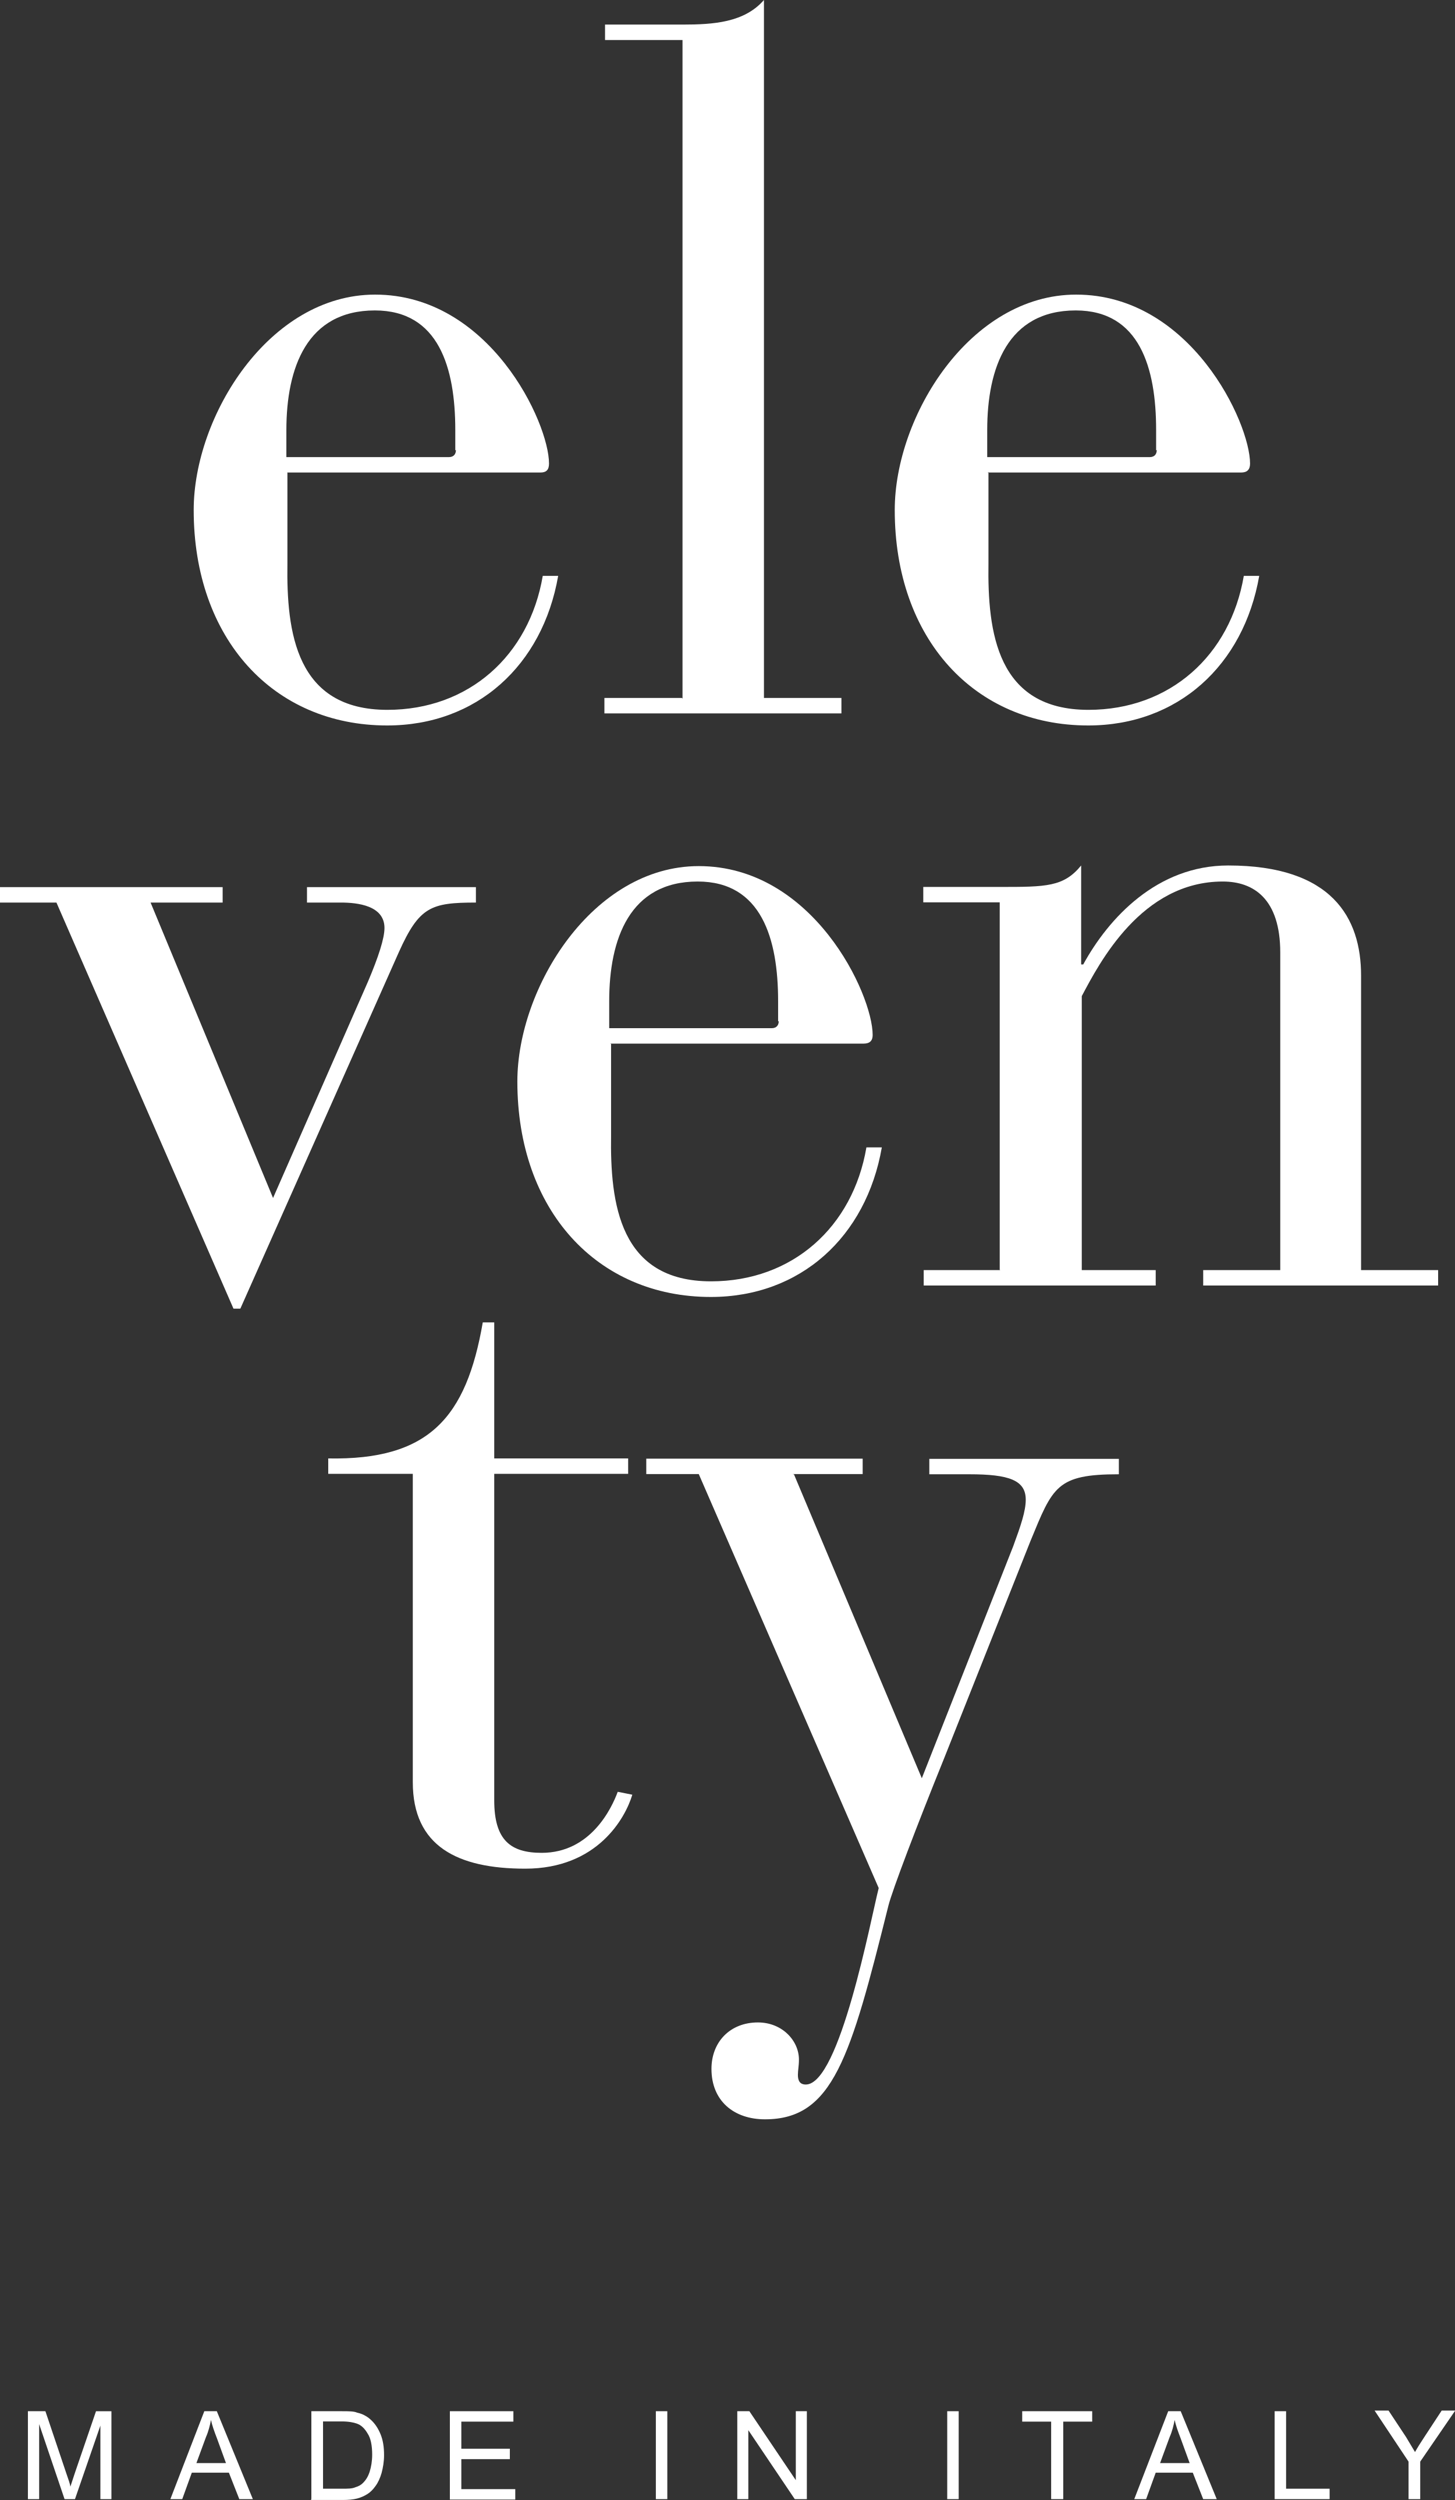 <?xml version="1.0" encoding="UTF-8"?><svg id="a" xmlns="http://www.w3.org/2000/svg" width="69.86" height="120" viewBox="0 0 69.86 120"><rect x="0" y="0" width="69.86" height="120" fill="#333333" stroke="none"/><path d="M19.82,85.54c0,3.07,2.14,4.15,5.4,4.15,3.46,0,4.8-2.42,5.14-3.55l-.7-.14c-.29.79-1.3,2.93-3.65,2.93-1.49,0-2.28-.6-2.28-2.52v-15.67h6.43v-.74h-6.43v-6.53h-.55c-.79,4.56-2.57,6.62-7.42,6.53v.74h4.06v14.78h0v.02Z" fill="#fff"/><path d="M38.06,70.75h3.36v-.74h-10.39v.74h2.52l8.64,19.87c-.38,1.49-1.87,9.43-3.5,9.43-.29,0-.38-.19-.38-.46,0-.24.05-.41.05-.74,0-.89-.79-1.78-1.97-1.78-1.34,0-2.23.94-2.23,2.23,0,1.54,1.08,2.42,2.57,2.42,3.26,0,4.1-2.93,5.93-10.27.19-.74,1.34-3.77,2.66-7.03l4.15-10.44c1.08-2.62,1.25-3.22,4.25-3.22v-.74h-9.1v.74h1.92c1.92,0,2.71.29,2.71,1.22,0,.55-.24,1.25-.6,2.23l-4.39,11.14-6.14-14.59h-.05v-.02Z" fill="#fff"/><path d="M11.16,62.81h.38l7.61-17.11c.98-2.18,1.54-2.38,3.7-2.38v-.74h-8.11v.74h1.63c.79,0,2.09.14,2.09,1.22,0,.5-.29,1.39-.79,2.57l-4.56,10.39-5.88-14.18h3.46v-.74H0v.74h2.71l8.5,19.49s-.05,0-.05,0Z" fill="#fff"/><path d="M29.3,50.09h12.17c.29,0,.43-.14.43-.41,0-1.97-2.86-8.11-8.35-8.11-5.09,0-8.71,5.83-8.71,10.34,0,6.17,3.82,10.34,9.29,10.34,4.3,0,7.46-2.88,8.21-7.18h-.74c-.65,3.82-3.55,6.43-7.46,6.43-4.39,0-4.85-3.72-4.8-7.03v-4.39h-.02ZM37.39,49.01c0,.19-.1.34-.34.34h-7.8v-1.3c0-2.98.98-5.74,4.25-5.74,3.07,0,3.86,2.76,3.86,5.74v.98h0l.02-.02Z" fill="#fff" fill-rule="evenodd"/><path d="M48.02,60.96h-3.67v.74h11.14v-.74h-3.55v-13.15c.84-1.58,2.86-5.5,6.77-5.5,1.49,0,2.76.84,2.76,3.41v15.24h-3.7v.74h11.28v-.74h-3.7v-14.14c0-2.76-1.39-5.28-6.38-5.28-3.41,0-5.74,2.52-6.96,4.75h-.1v-4.75c-.84,1.03-1.68,1.03-3.91,1.03h-3.67v.74h3.67v17.64h.02Z" fill="#fff"/><path d="M13.78,22.68h12.17c.29,0,.41-.14.41-.43,0-1.97-2.86-8.11-8.35-8.11-5.09,0-8.71,5.83-8.71,10.34,0,6.17,3.82,10.34,9.29,10.34,4.3,0,7.46-2.88,8.21-7.18h-.74c-.65,3.82-3.55,6.43-7.46,6.43-4.39,0-4.85-3.72-4.8-7.03v-4.39h0v.02ZM21.89,21.6c0,.19-.1.34-.34.34h-7.8v-1.3c0-2.98.98-5.74,4.25-5.74,3.07,0,3.86,2.76,3.86,5.74v.98h0l.02-.02Z" fill="#fff" fill-rule="evenodd"/><path d="M32.74,33.5h-3.72v.74h11.38v-.74h-3.72V0c-.94,1.08-2.42,1.18-3.91,1.18h-3.72v.74h3.72v31.61h0l-.02-.02Z" fill="#fff"/><path d="M47.42,22.68h12.17c.29,0,.43-.14.43-.43,0-1.97-2.86-8.11-8.35-8.11-5.09,0-8.71,5.83-8.71,10.34,0,6.17,3.82,10.34,9.29,10.34,4.3,0,7.46-2.88,8.21-7.18h-.74c-.65,3.82-3.55,6.43-7.46,6.43-4.39,0-4.85-3.72-4.8-7.03v-4.39h0l-.02.02ZM55.54,21.6c0,.19-.1.34-.34.34h-7.8v-1.3c0-2.98.98-5.74,4.25-5.74,3.07,0,3.86,2.76,3.86,5.74v.98h0l.02-.02Z" fill="#fff" fill-rule="evenodd"/><path d="M1.34,119.95v-4.22h.84l1.01,3c.1.29.17.48.19.62.05-.14.12-.38.22-.67l1.01-2.95h.74v4.22h-.53v-3.53l-1.22,3.53h-.5l-1.22-3.6v3.6s-.53,0-.53,0Z" fill="#fff"/><path d="M8.18,119.95l1.63-4.22h.6l1.73,4.22h-.65l-.5-1.27h-1.78l-.46,1.27h-.6.02ZM9.41,118.22h1.44l-.43-1.18c-.14-.36-.24-.65-.29-.89-.05.26-.12.55-.24.82l-.46,1.25h-.02Z" fill="#fff"/><path d="M14.95,119.95v-4.22h1.46c.34,0,.58,0,.74.07.24.05.46.17.62.31.22.19.38.43.5.72s.17.62.17,1.01c0,.31-.05.6-.12.86-.07.24-.17.46-.29.62-.12.17-.24.29-.38.38s-.31.17-.5.22-.43.07-.67.07h-1.54s0-.05,0-.05ZM15.5,119.45h.91c.29,0,.5,0,.65-.07.17-.05.29-.12.38-.22.14-.14.24-.31.31-.53s.12-.5.12-.82c0-.43-.07-.79-.22-1.01-.14-.24-.31-.41-.53-.48-.14-.05-.38-.1-.72-.1h-.89v3.24h0l-.02-.02Z" fill="#fff"/><path d="M21.6,119.95v-4.22h3.05v.5h-2.5v1.3h2.33v.5h-2.33v1.44h2.59v.5h-3.14v-.02Z" fill="#fff"/><path d="M31.49,119.95v-4.22h.55v4.22h-.55Z" fill="#fff"/><path d="M35.4,119.95v-4.22h.58l2.23,3.31v-3.31h.53v4.22h-.58l-2.23-3.31v3.31s-.53,0-.53,0Z" fill="#fff"/><path d="M45.48,119.95v-4.22h.55v4.22h-.55Z" fill="#fff"/><path d="M50.47,119.95v-3.72h-1.39v-.5h3.36v.5h-1.39v3.72h-.58Z" fill="#fff"/><path d="M54.46,119.95l1.63-4.22h.6l1.73,4.22h-.65l-.5-1.27h-1.78l-.46,1.27h-.6.02ZM55.68,118.22h1.44l-.43-1.18c-.14-.36-.24-.65-.29-.89-.05.26-.12.55-.24.82l-.46,1.25h-.02Z" fill="#fff"/><path d="M61.2,119.95v-4.22h.55v3.72h2.09v.5h-2.64Z" fill="#fff"/><path d="M67.63,119.95v-1.8l-1.63-2.45h.67l.84,1.27c.14.24.29.48.43.72.12-.22.29-.48.46-.74l.82-1.25h.65l-1.68,2.45v1.8s-.55,0-.55,0Z" fill="#fff"/></svg>